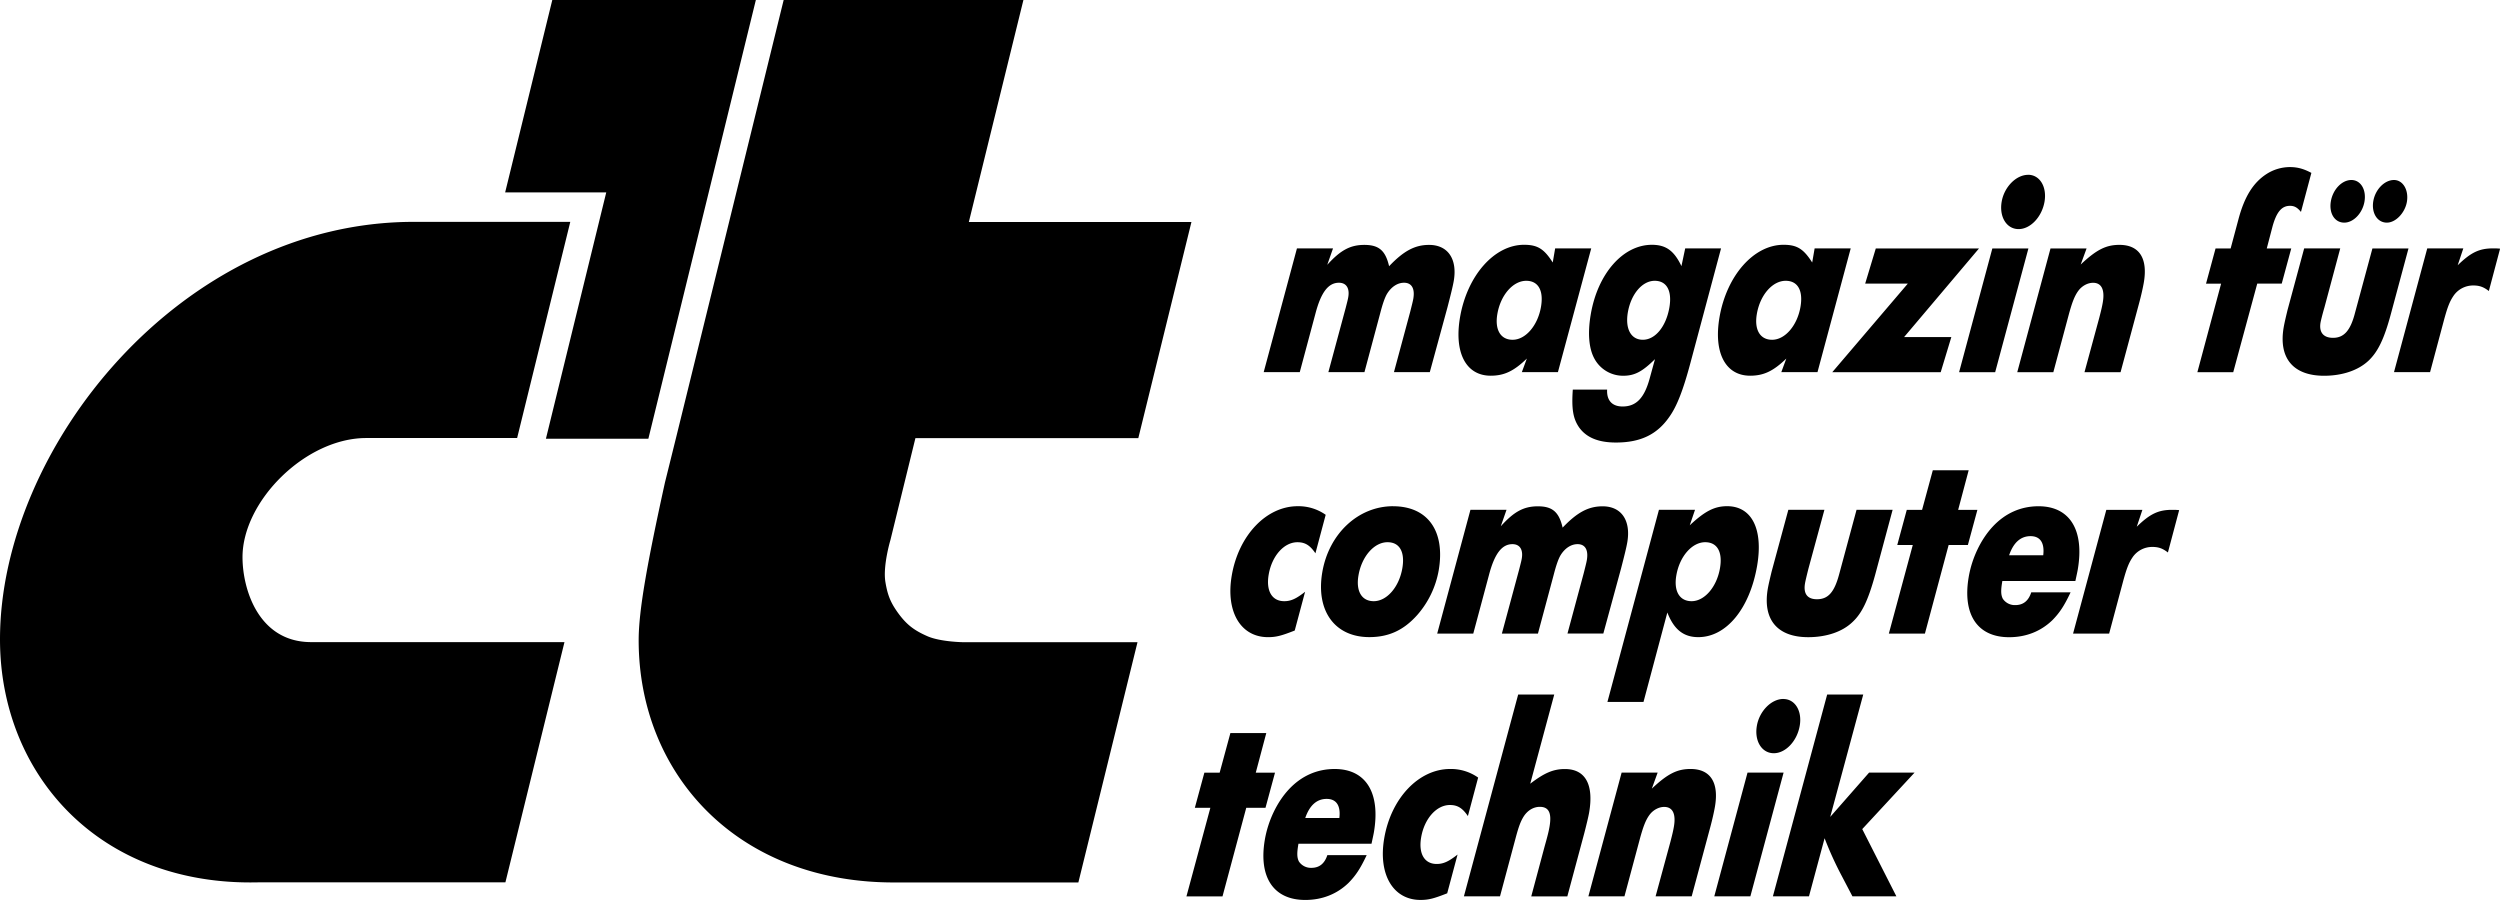 <?xml version="1.0" encoding="utf-8"?>
<svg xmlns="http://www.w3.org/2000/svg" preserveAspectRatio="xMinYMin" viewBox="0 0 2000 720" width="175" height="63" class="ct__header__logo__svg">
  <path d="M441.83 0h162.85l-86 351h-81.95L485 153.92h-80.88L441.83 0zm185.1 0l-85.84 349.18-9.16 36.94c-14.27 64.94-21 102.53-21 126.05 0 107.68 79.68 195.05 206.76 193.78h145L910 513.77H770.79s-18.35-.21-28.79-4.77c-11-4.82-17-9.47-24-19.25-5.85-8.26-8-14.1-9.67-24.09-2.17-13 4-33.59 4-33.59l20-81.55h178.31l42.51-172.92H775.07L818.73 0zM331.41 177.49C144.18 177.23 0 358.93 0 511.46c0 107.7 78.86 197.3 206.25 194.43h198.07l47.26-192.2h-203c-41.84-.23-54.57-42.38-54.57-67.95 0-44.83 50.33-95.19 98.79-95.32h120.9l42.53-172.94zm735 21.24h-28.86l-26.6 99h28.86l12.63-47.18c4.46-16.83 10.3-24.36 18.7-24.36 5.95 0 8.68 4.43 7.47 11.52-.38 2.21-.82 3.77-2 8.41l-13.92 51.61h28.86l12.63-47.18c2-7.75 3.74-12.62 5.46-15.51 3.4-5.53 8.34-8.85 13.59-8.85 6.12 0 8.82 4.65 7.41 12.84-.34 2-1.42 6.2-2.48 10.41l-13 48.28h28.68l14.17-52c2.59-10 4.29-16.83 5-21 3-17.5-4.68-28.8-19.73-28.8-11.19 0-20.21 4.65-32 17.06-2.91-12.63-8.26-17.06-19.81-17.06-11.19 0-19.09 4.21-29.67 15.95zm206.57 0h-28.86l-1.93 11.27c-6.89-10.85-12.09-14.17-22.93-14.17-23.79 0-45.49 24.59-51.23 58-4.86 28.35 4.76 46.73 24.52 46.73 10.67 0 18.45-3.54 28.94-13.73l-4 10.85h28.86zm-52 25.91c9.62 0 14.06 7.75 11.82 20.82-2.58 15.06-12.39 26.36-22.71 26.36-9.62 0-14.37-8-12.21-20.6 2.61-15.28 12.59-26.58 23.12-26.58zm155.86-25.91h-28.68l-3 14.17c-5.91-12.4-12.46-17.06-23.66-17.06-23.08 0-43.3 23-48.88 55.59-2.58 15.07-1.56 27.47 3 35.66a26 26 0 0023 13.51c9.09 0 15.26-3.32 25.37-13.28l-4.2 15.28c-4.27 15.72-10.7 22.59-21.72 22.59-8.4 0-12.81-4.88-12.37-13.51h-27.46c-1.08 15.51.21 23.26 5.12 30.34 5.81 8 15.27 12 29.44 12 19.59 0 32.93-6.42 42.71-20.6 6-8.42 11-21.26 16.81-43zm-53.06 25.91c9.62 0 14 8 11.74 21.26-2.62 15.28-11.26 25.91-21.24 25.91-9.45 0-14.26-8.64-12-21.93 2.53-14.61 11.51-25.24 21.49-25.24zm156.79-25.91h-28.87l-1.94 11.27c-6.89-10.85-12.09-14.17-22.93-14.17-23.79 0-45.49 24.59-51.23 58-4.86 28.35 4.76 46.73 24.52 46.73 10.67 0 18.45-3.54 28.94-13.73l-4 10.85H1454zm-52 25.91c9.62 0 14.06 7.75 11.82 20.82-2.58 15.06-12.39 26.36-22.71 26.36-9.62 0-14.37-8-12.21-20.6 2.59-15.28 12.53-26.58 23.07-26.58zm132.5 45h-37.78l59.9-70.87h-82.56l-8.49 28.13h34.1l-60.43 70.87h86.75zm61.66-70.87h-28.86l-26.6 99h28.86zm-.22-58.91c-9.62 0-19.16 9.75-21.17 21.48-2.09 12.18 3.94 21.93 13.55 21.93 9.45 0 18.64-9.75 20.73-21.93 2.03-12-3.86-21.52-13.13-21.52zm46.75 58.91h-28.86l-26.6 99h28.86l12-44.74c3-11.3 5.08-16.39 8-20.38s7.57-6.42 11.77-6.42c6.82 0 9.54 5.54 7.8 15.72-.57 3.32-1.2 6-2.79 12.18l-11.85 43.63h28.86l15-55.81c1.43-5.31 2.89-11.74 3.61-15.94 3.31-19.27-3.58-30.12-19.5-30.12-10.66 0-18.31 3.77-31 15.73zm136.53 28.13h19.59l7.62-28.13h-19.59l4.58-17.5c3.23-11.74 7.39-16.61 14-16.61 3.5 0 5.9 1.33 8.78 4.88l8.33-31.23c-6.25-3.32-11.1-4.65-17.39-4.65a34.82 34.82 0 00-18.44 5.53c-10.62 6.87-17.59 17.94-22.42 35.89l-6.34 23.7h-12.07l-7.62 28.13h12.07l-19 70.87h28.69zm121-28.13h-28.86L1884 250.33c-3.65 14.17-8.84 19.93-17.58 19.93-7.7 0-11.31-4.43-10-12.18.23-1.33 1.45-6.42 3.14-12.18l12.63-47.18h-28.86l-13.33 49.4c-1.22 5.09-2.44 10.19-3.05 13.73-4.22 24.58 7.52 38.76 32.35 38.76 14.34 0 27.14-4.21 35.46-12 7.52-7.08 12.62-17.5 18-37.65zM1881.08 144c-7.52 0-14.76 7.53-16.39 17.05s3 17.06 10.72 17.06c7.34 0 14.58-7.53 16.17-16.83 1.64-9.5-2.98-17.28-10.5-17.28zm34.1 0c-7.52 0-14.93 7.53-16.53 16.84-1.63 9.52 3.16 17.27 10.86 17.27 7 0 14.45-7.75 16-16.61 1.61-9.5-3.15-17.5-10.33-17.5zm55.47 54.71h-28.85l-26.6 99h28.86l11.24-42.08c2.83-10.41 4.6-14.62 7.42-18.83a19 19 0 0116-8.42c5.07 0 8.34 1.33 12.36 4.43l9-33.89c-2.41-.22-4.33-.22-5.56-.22-11 0-17.67 3.1-28.37 13.51zm-910.1 213.13a37.7 37.7 0 00-22.44-6.87c-25 0-47.18 23.26-52.69 55.37-5 29 7.1 49.39 29 49.39 6.47 0 10.69-1.11 21.37-5.31l8.29-31c-7.07 5.54-11.26 7.53-16.69 7.53-9.79 0-14.69-8.19-12.44-21.26 2.58-15.06 12.31-25.91 23-25.91 6.12 0 10.07 2.44 14.39 8.86zm53.91-6.87c-27.81 0-51.33 21.93-56.61 52.72-5.32 31 10 52 37.6 52 15.57 0 27.54-5.54 38.37-17.71a73.52 73.52 0 0017.14-35.66c5.38-31.41-8.69-51.32-36.51-51.32zm-4.41 28.8c9.62 0 14.06 7.75 11.82 20.82-2.58 15.06-12.39 26.36-22.88 26.36-9.62 0-14.38-8-12.21-20.6 2.61-15.28 12.59-26.58 23.22-26.58zm95.16-25.91h-28.86l-26.59 99h28.86l12.64-47.18c4.46-16.83 10.3-24.36 18.69-24.36 5.95 0 8.68 4.43 7.47 11.51-.38 2.21-.82 3.77-2 8.42l-13.92 51.61h28.86l12.64-47.18c2-7.75 3.74-12.62 5.46-15.5 3.4-5.53 8.34-8.86 13.59-8.86 6.12 0 8.82 4.65 7.41 12.84-.34 2-1.42 6.2-2.48 10.41l-13 48.28h28.68l14.17-52c2.59-10 4.29-16.84 5-21 3-17.5-4.69-28.8-19.73-28.8-11.2 0-20.22 4.65-32 17.06-2.91-12.63-8.27-17.06-19.81-17.06-11.2 0-19.09 4.21-29.67 16zm150.8 0h-28.86l-41.22 153.71h28.86l19.08-71.57c5.34 13.74 13.06 19.71 24.78 19.71 22.39 0 41.16-22.81 47.05-57.14 5-29.23-4.26-47.62-24-47.62-10.14 0-17.82 4-29.9 15.28zm8.15 25.91c9.62 0 14.07 7.75 11.82 20.82-2.58 15.06-12.39 26.36-22.71 26.36-9.62 0-14.38-8-12.21-20.6 2.61-15.28 12.6-26.58 23.09-26.58zm149.93-25.91h-28.86l-13.92 51.6c-3.86 14.4-8.84 19.93-17.76 19.93-7.69 0-11-4.43-9.52-12.84.34-2 1.52-6.87 2.68-11.51l12.81-47.18h-28.86l-13.37 49.39c-1.22 5.09-2.44 10.18-3.06 13.73-4.21 24.58 7.53 38.76 32.36 38.76 14.34 0 27.14-4.21 35.28-12 7.69-7.08 12.62-17.5 18.18-37.65zm44.82 28.14h15.39l7.62-28.13h-15.39l8.41-31.67h-28.69l-8.58 31.67h-12.24l-7.62 28.13h12.42l-19.15 70.87h28.86zm101.39 28.8c.86-4 1.64-7.53 1.9-9.08 5.43-31.67-6.34-50.72-31.35-50.72-14.17 0-26.66 5.54-36.75 16.39-9.45 10.19-16.53 25-19.12 40.09-5.17 30.12 6.94 48.28 32.3 48.28 13.47 0 25.28-4.65 34.5-13.51 5.71-5.76 9.46-11.3 14.68-22.37H1625c-2.23 6.87-6.47 10.19-12.76 10.19a11.48 11.48 0 01-10-5.09c-1.57-3.11-1.66-6.65-.37-14.17zm-53-20.6c3.49-10.19 9.27-15.28 17.14-15.28 7.7 0 11.33 5.31 10.15 15.28zm106.61-36.32h-28.86l-26.6 99h28.86l11.24-42.08c2.83-10.41 4.6-14.62 7.42-18.83a19 19 0 0116-8.42c5.07 0 8.34 1.33 12.36 4.43l9-33.88c-2.41-.23-4.33-.23-5.56-.23-11 0-17.67 3.1-28.37 13.51zM997 646.25h15.39l7.62-28.13h-15.39l8.41-31.67h-28.72l-8.58 31.67H963.5l-7.63 28.13h12.42l-19.14 70.87H978zM1097.2 675c.86-4 1.64-7.53 1.9-9.08 5.43-31.67-6.34-50.72-31.35-50.72-14.17 0-26.66 5.54-36.75 16.39-9.44 10.19-16.53 25-19.12 40.09-5.16 30.12 6.94 48.28 32.3 48.28 13.47 0 25.28-4.64 34.5-13.51 5.71-5.76 9.46-11.3 14.68-22.37h-31.48c-2.23 6.86-6.47 10.19-12.76 10.19a11.48 11.48 0 01-10-5.09c-1.57-3.11-1.66-6.65-.37-14.17zm-53-20.6c3.5-10.19 9.27-15.28 17.14-15.28 7.7 0 11.33 5.32 10.15 15.28zm138.31-32.34a37.69 37.69 0 00-22.43-6.87c-25 0-47.19 23.26-52.69 55.37-5 29 7.1 49.39 29 49.39 6.47 0 10.69-1.1 21.37-5.31l8.29-31c-7.07 5.54-11.26 7.53-16.69 7.53-9.79 0-14.69-8.2-12.44-21.26 2.58-15.06 12.31-25.91 23-25.91 6.12 0 10.07 2.44 14.4 8.86zm60.89-66.44h-28.86l-43.42 161.46H1200l12.59-47c2.43-9.08 4-13.07 6.17-16.61 3.15-5.09 8-8 13.08-8 7.17 0 9.66 4.87 7.8 15.72-.65 3.77-1.32 6.65-4 16.17L1225 717.12h28.86l13.55-50.5c1.55-6 3.33-13.29 3.9-16.61 3.84-22.37-3-34.78-19.4-34.78-9.27 0-16.45 3.11-27.72 11.74zm82.72 62.46h-28.82l-26.6 99h28.86l12-44.74c3-11.3 5.09-16.39 8-20.38s7.57-6.42 11.77-6.42c6.82 0 9.54 5.54 7.8 15.72-.57 3.32-1.2 6-2.79 12.18l-11.86 43.63h28.87l15-55.81c1.43-5.31 2.89-11.73 3.61-15.94 3.31-19.27-3.58-30.13-19.5-30.13-10.67 0-18.31 3.77-31 15.73zm100.76 0h-28.86l-26.59 99h28.86zm-.22-58.91c-9.62 0-19.16 9.75-21.17 21.49-2.09 12.18 3.94 21.92 13.55 21.92 9.45 0 18.64-9.74 20.73-21.92 2.1-11.93-3.77-21.45-13.07-21.45zm63.93-3.54h-28.86l-43.42 161.46h28.86l12.51-46.51a271.57 271.57 0 0013.59 29.9l8.69 16.61h35.16l-27.32-53.82 41.85-45.18h-36.38l-31.09 35.43z"/>
</svg>